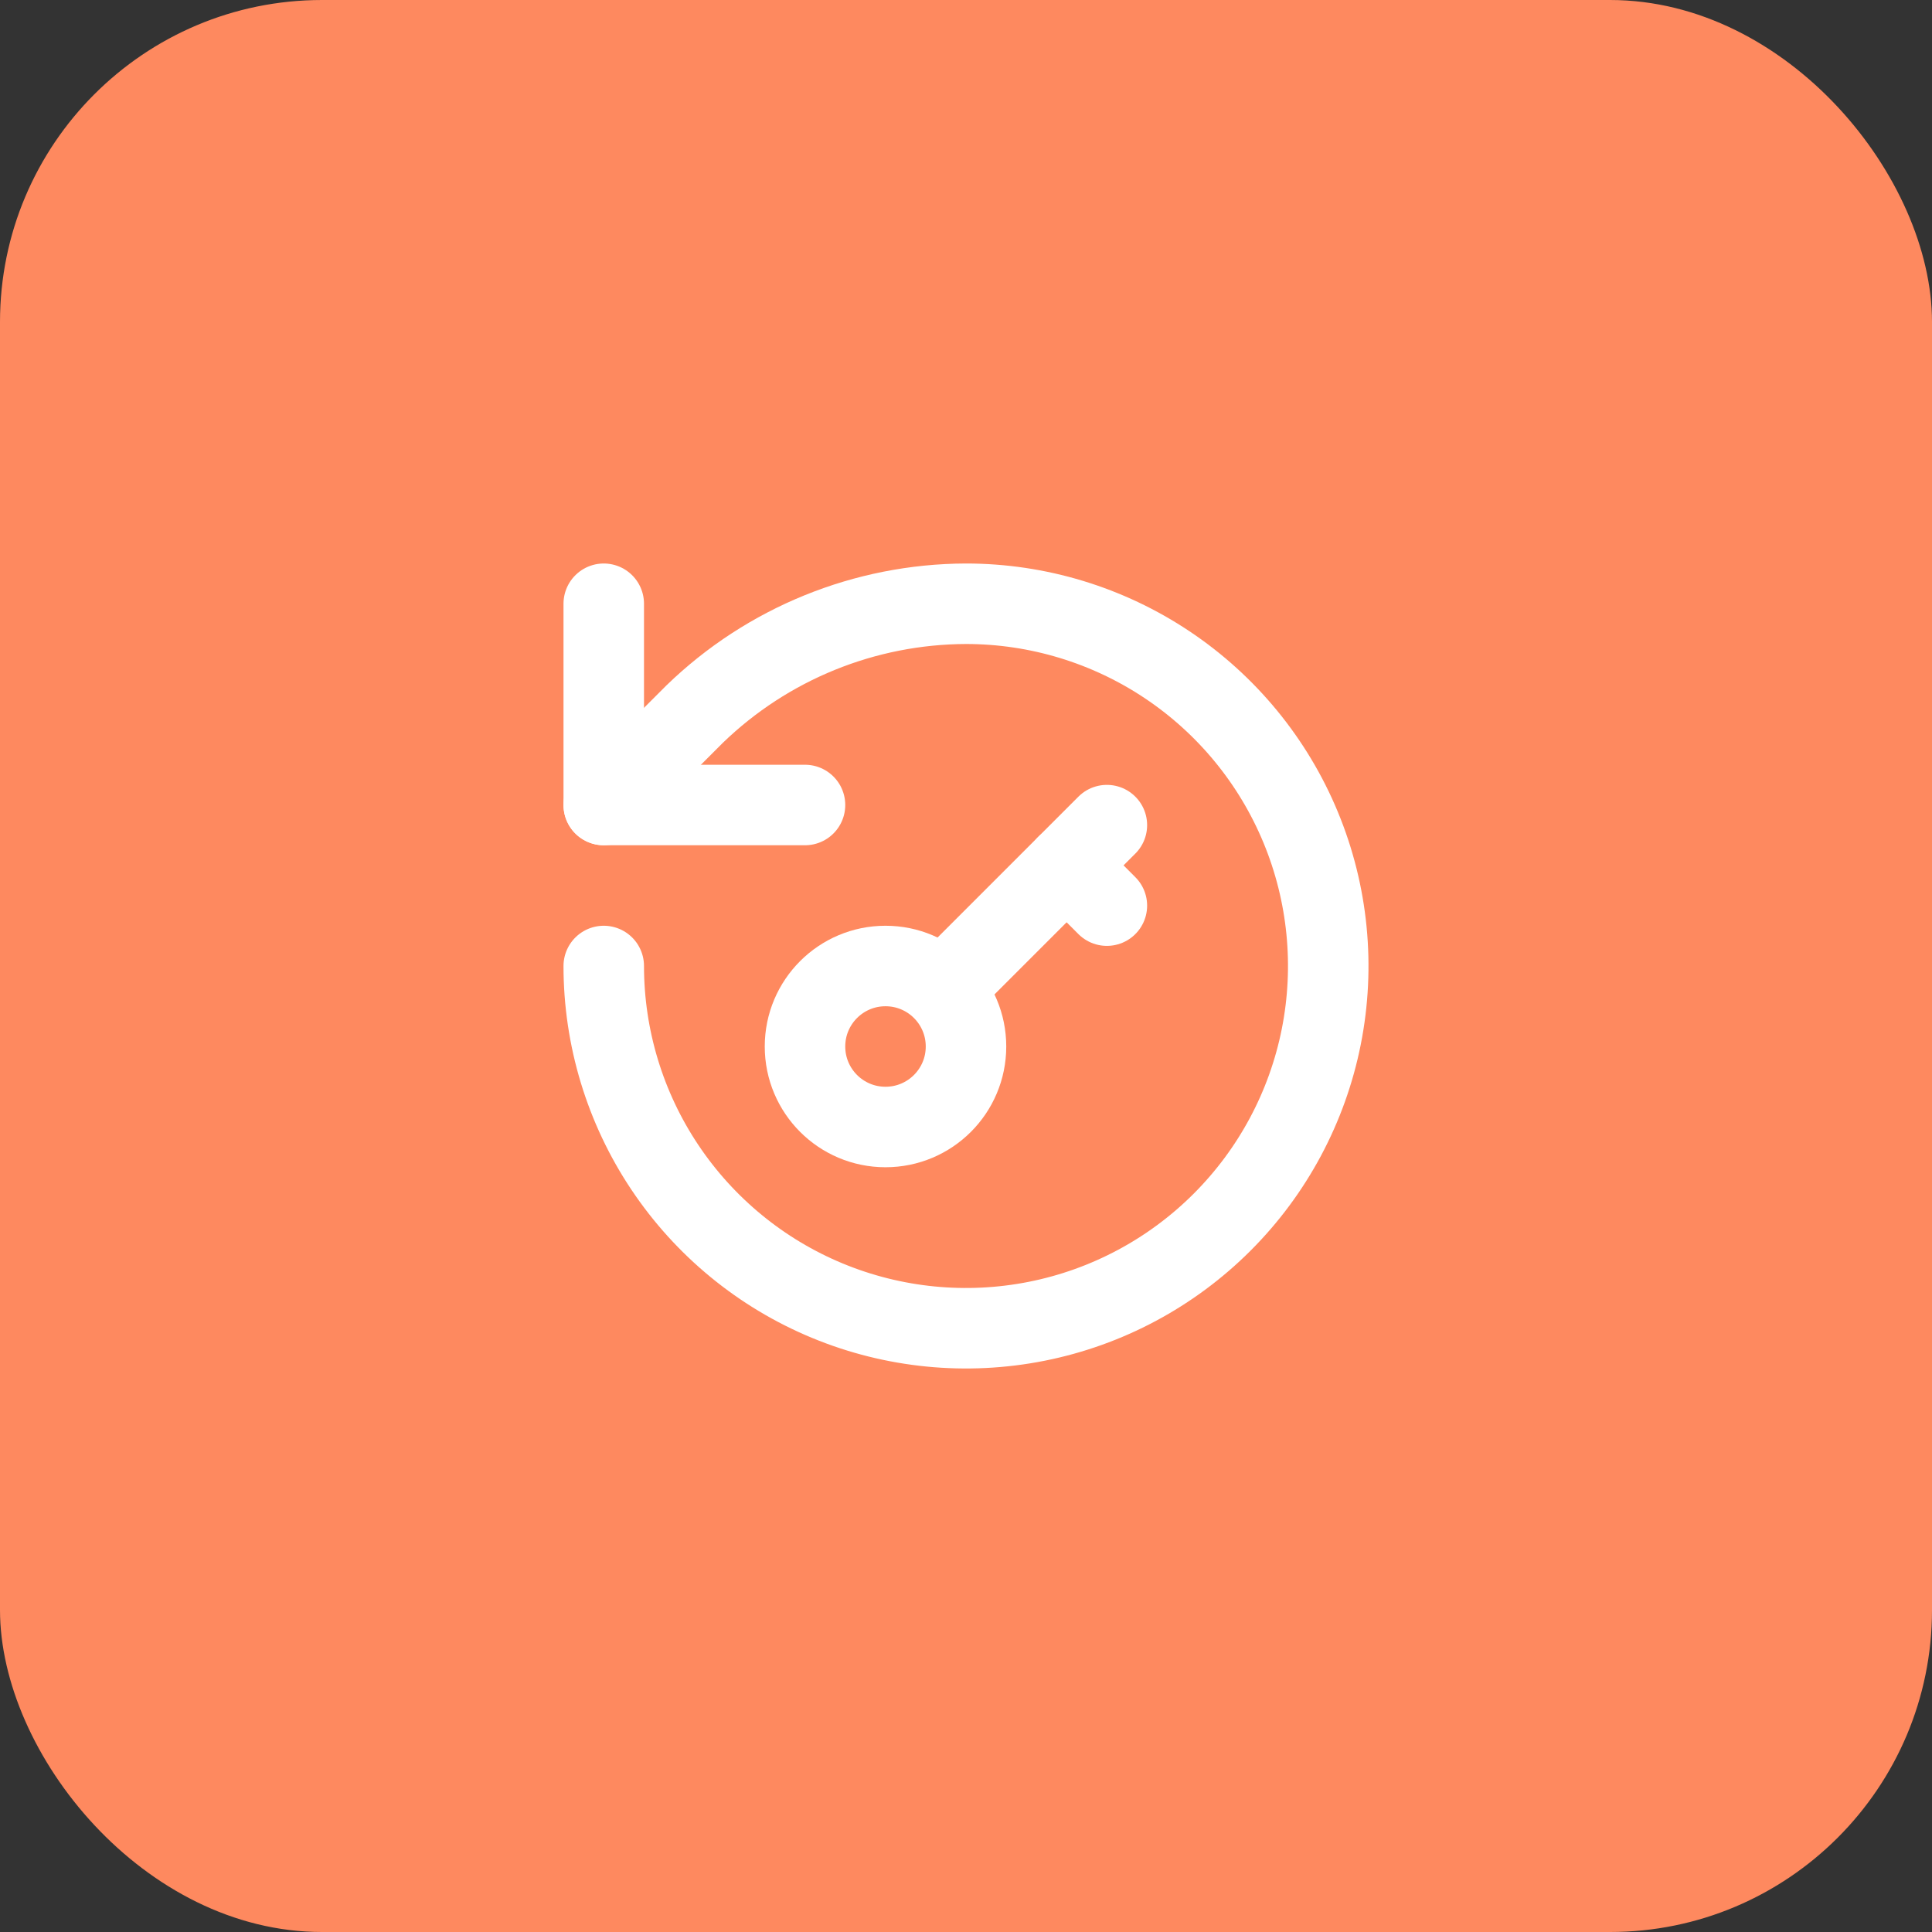 <svg width="48" height="48" viewBox="0 0 48 48" fill="none" xmlns="http://www.w3.org/2000/svg">
<rect x="0" y="0" width="48" height="48" fill="#333333" stroke="none"/>
<rect width="48" height="48" rx="8" fill="#FE895F"/>
<path d="M26.5 21.5L27.5 22.5" stroke="white" stroke-width="2" stroke-linecap="round" stroke-linejoin="round"/>
<path d="M27.5 20.5L23.5 24.5" stroke="white" stroke-width="2" stroke-linecap="round" stroke-linejoin="round"/>
<path d="M15 24C15 25.78 15.528 27.52 16.517 29C17.506 30.48 18.911 31.634 20.556 32.315C22.2 32.996 24.01 33.174 25.756 32.827C27.502 32.48 29.105 31.623 30.364 30.364C31.623 29.105 32.48 27.502 32.827 25.756C33.174 24.01 32.996 22.2 32.315 20.556C31.634 18.911 30.48 17.506 29 16.517C27.52 15.528 25.78 15 24 15C21.484 15.008 19.068 15.99 17.26 17.74L15 20" stroke="white" stroke-width="2" stroke-linecap="round" stroke-linejoin="round"/>
<path d="M15 15V20H20" stroke="white" stroke-width="2" stroke-linecap="round" stroke-linejoin="round"/>
<path d="M22 28C23.105 28 24 27.105 24 26C24 24.895 23.105 24 22 24C20.895 24 20 24.895 20 26C20 27.105 20.895 28 22 28Z" stroke="white" stroke-width="2" stroke-linecap="round" stroke-linejoin="round"/>
</svg>

